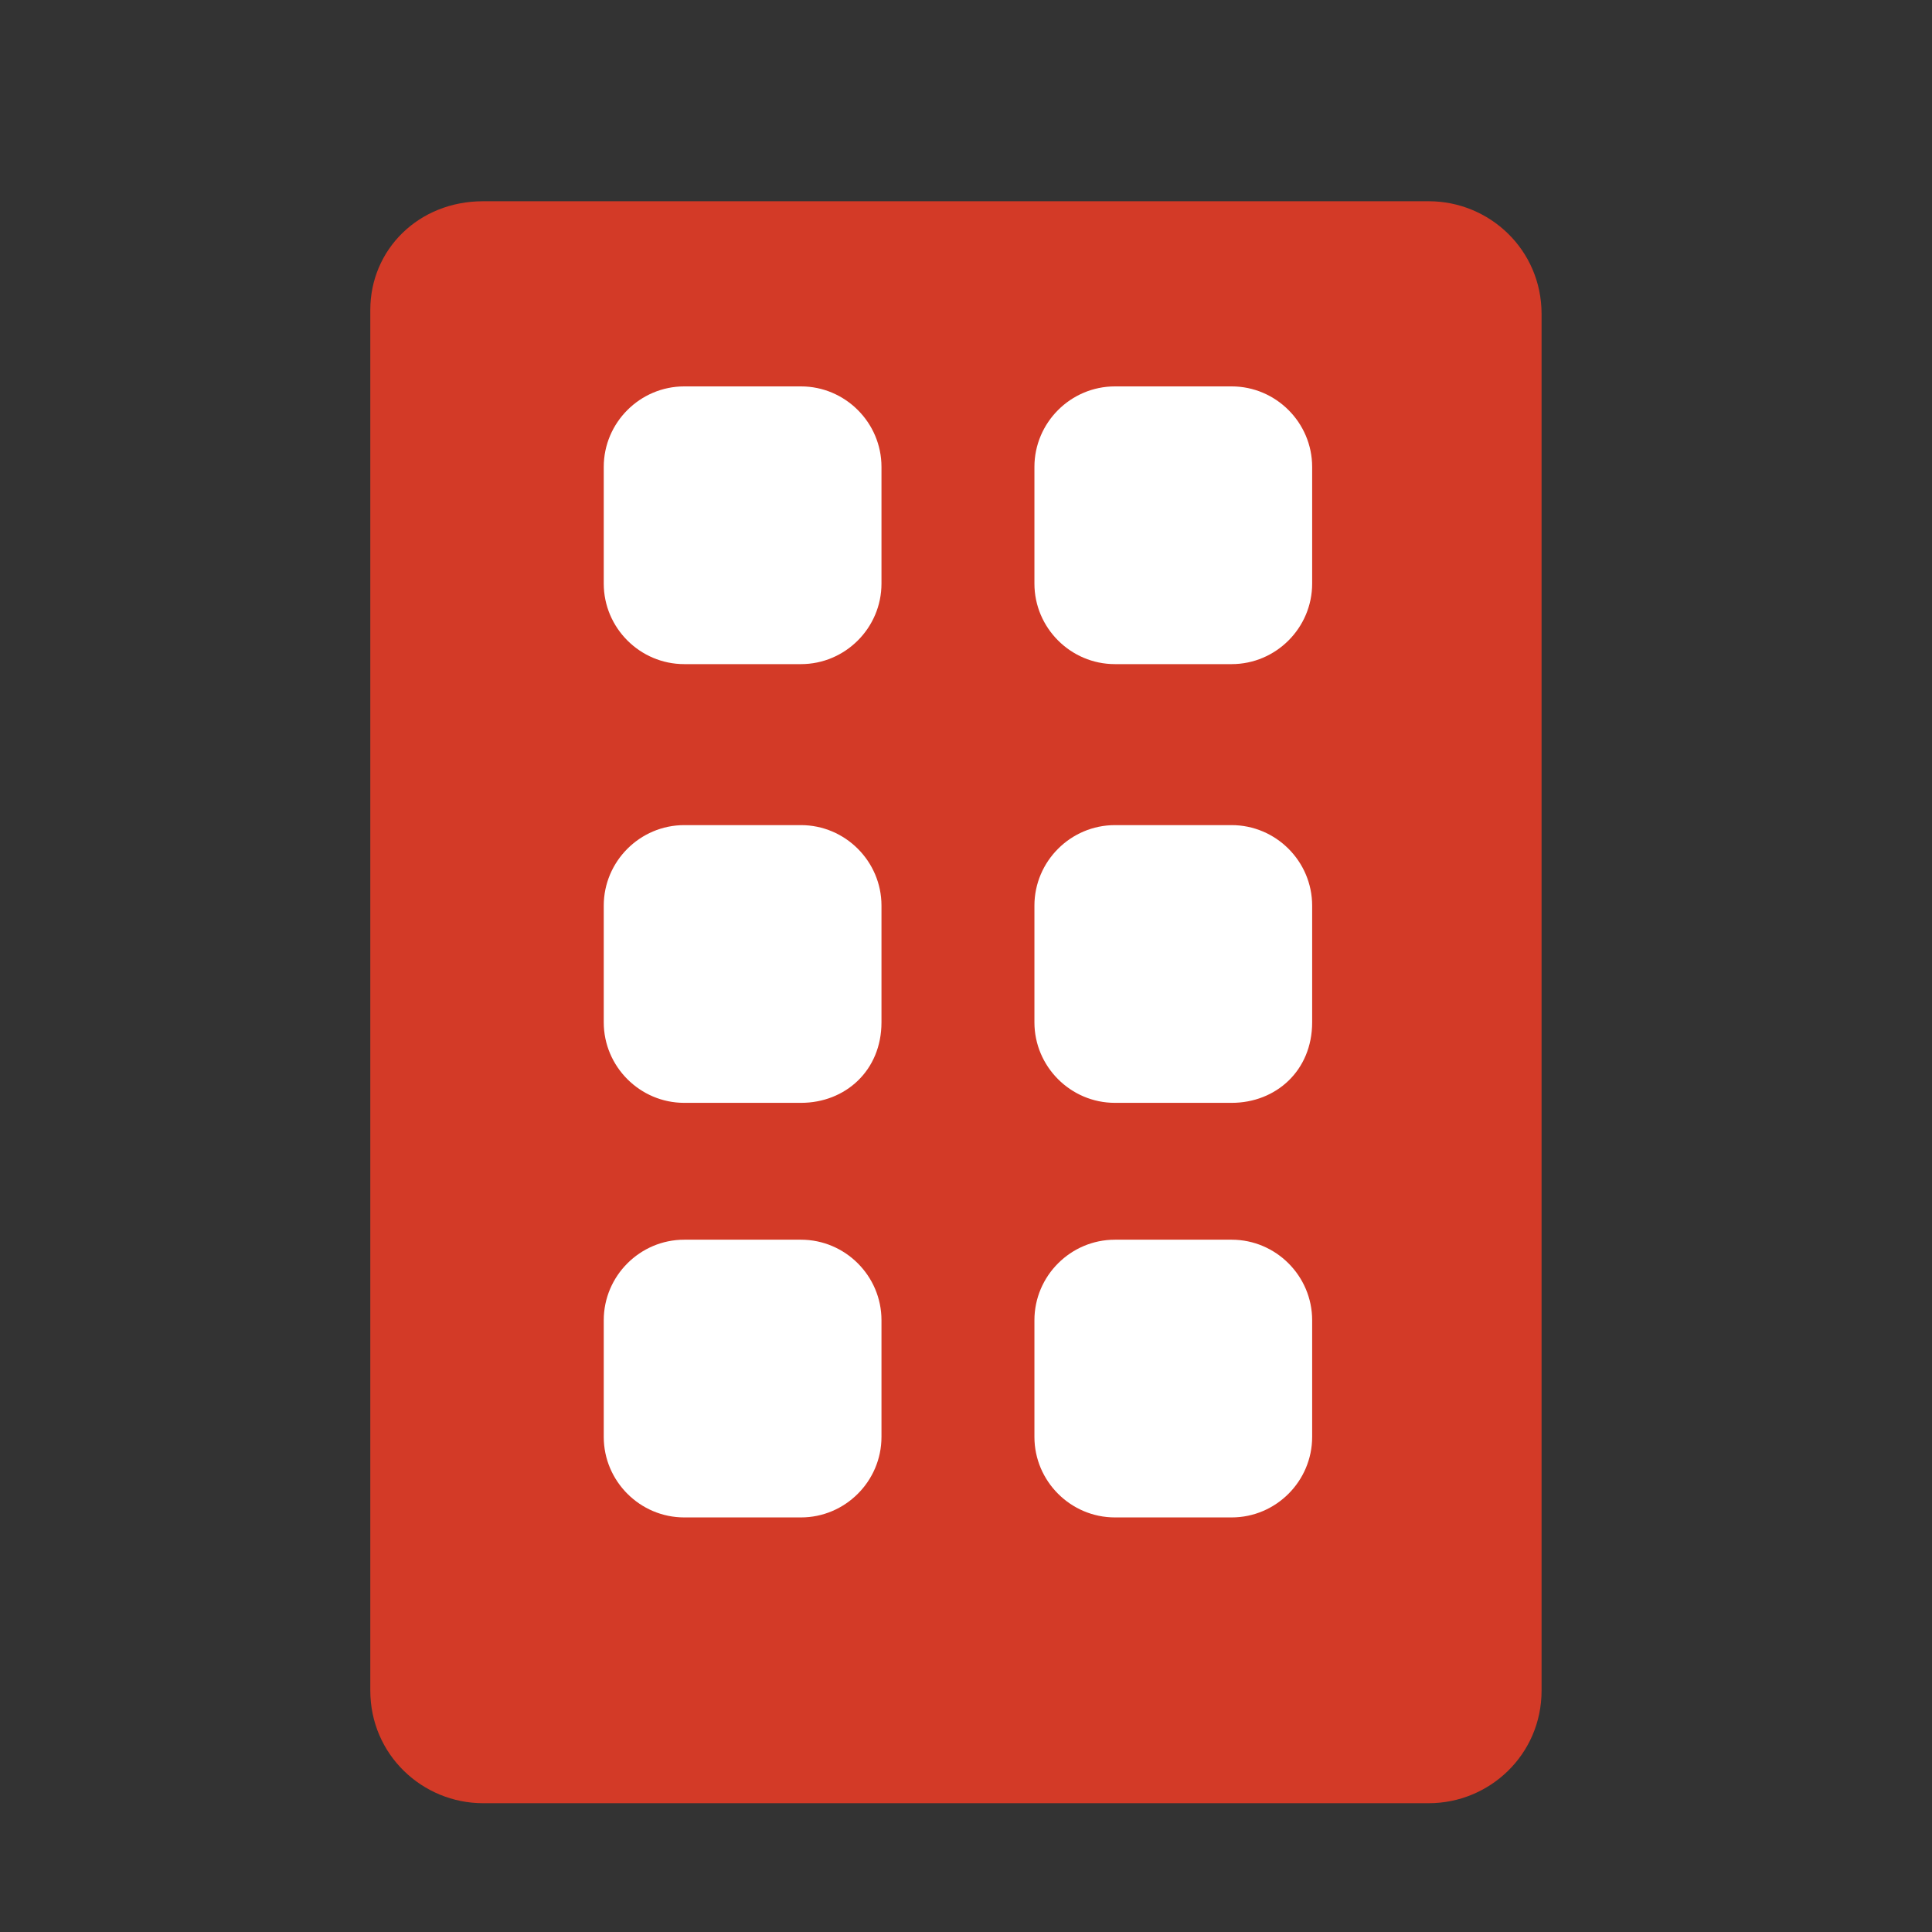 <?xml version="1.0" encoding="UTF-8"?> <svg xmlns="http://www.w3.org/2000/svg" xmlns:xlink="http://www.w3.org/1999/xlink" version="1.1" id="Layer_1" x="0px" y="0px" viewBox="0 0 48 48" style="enable-background:new 0 0 48 48;" xml:space="preserve"><rect x="0" y="0" width="48" height="48" fill="#333333" stroke="none"/> <style type="text/css"> .st0{fill:#D33A27;} .st1{fill:#FFFFFF;} </style> <path class="st0" d="M35.5,44.8H12c-1.5,0-2.8-1.2-2.8-2.8V7.7C9.2,6.2,10.4,5,12,5h23.5c1.5,0,2.8,1.2,2.8,2.8V42 C38.3,43.6,37,44.8,35.5,44.8z"></path> <path class="st1" d="M19.9,16.5H17c-1.1,0-2-0.9-2-2v-2.9c0-1.1,0.9-2,2-2h2.9c1.1,0,2,0.9,2,2v2.9C21.9,15.6,21,16.5,19.9,16.5z"></path> <path class="st1" d="M30.6,16.5h-2.9c-1.1,0-2-0.9-2-2v-2.9c0-1.1,0.9-2,2-2h2.9c1.1,0,2,0.9,2,2v2.9C32.6,15.6,31.7,16.5,30.6,16.5 z"></path> <path class="st1" d="M19.9,27.4H17c-1.1,0-2-0.9-2-2v-2.9c0-1.1,0.9-2,2-2h2.9c1.1,0,2,0.9,2,2v2.9C21.9,26.6,21,27.4,19.9,27.4z"></path> <path class="st1" d="M30.6,27.4h-2.9c-1.1,0-2-0.9-2-2v-2.9c0-1.1,0.9-2,2-2h2.9c1.1,0,2,0.9,2,2v2.9C32.6,26.6,31.7,27.4,30.6,27.4 z"></path> <path class="st1" d="M19.9,37.7H17c-1.1,0-2-0.9-2-2v-2.9c0-1.1,0.9-2,2-2h2.9c1.1,0,2,0.9,2,2v2.9C21.9,36.8,21,37.7,19.9,37.7z"></path> <path class="st1" d="M30.6,37.7h-2.9c-1.1,0-2-0.9-2-2v-2.9c0-1.1,0.9-2,2-2h2.9c1.1,0,2,0.9,2,2v2.9C32.6,36.8,31.7,37.7,30.6,37.7 z"></path> </svg> 